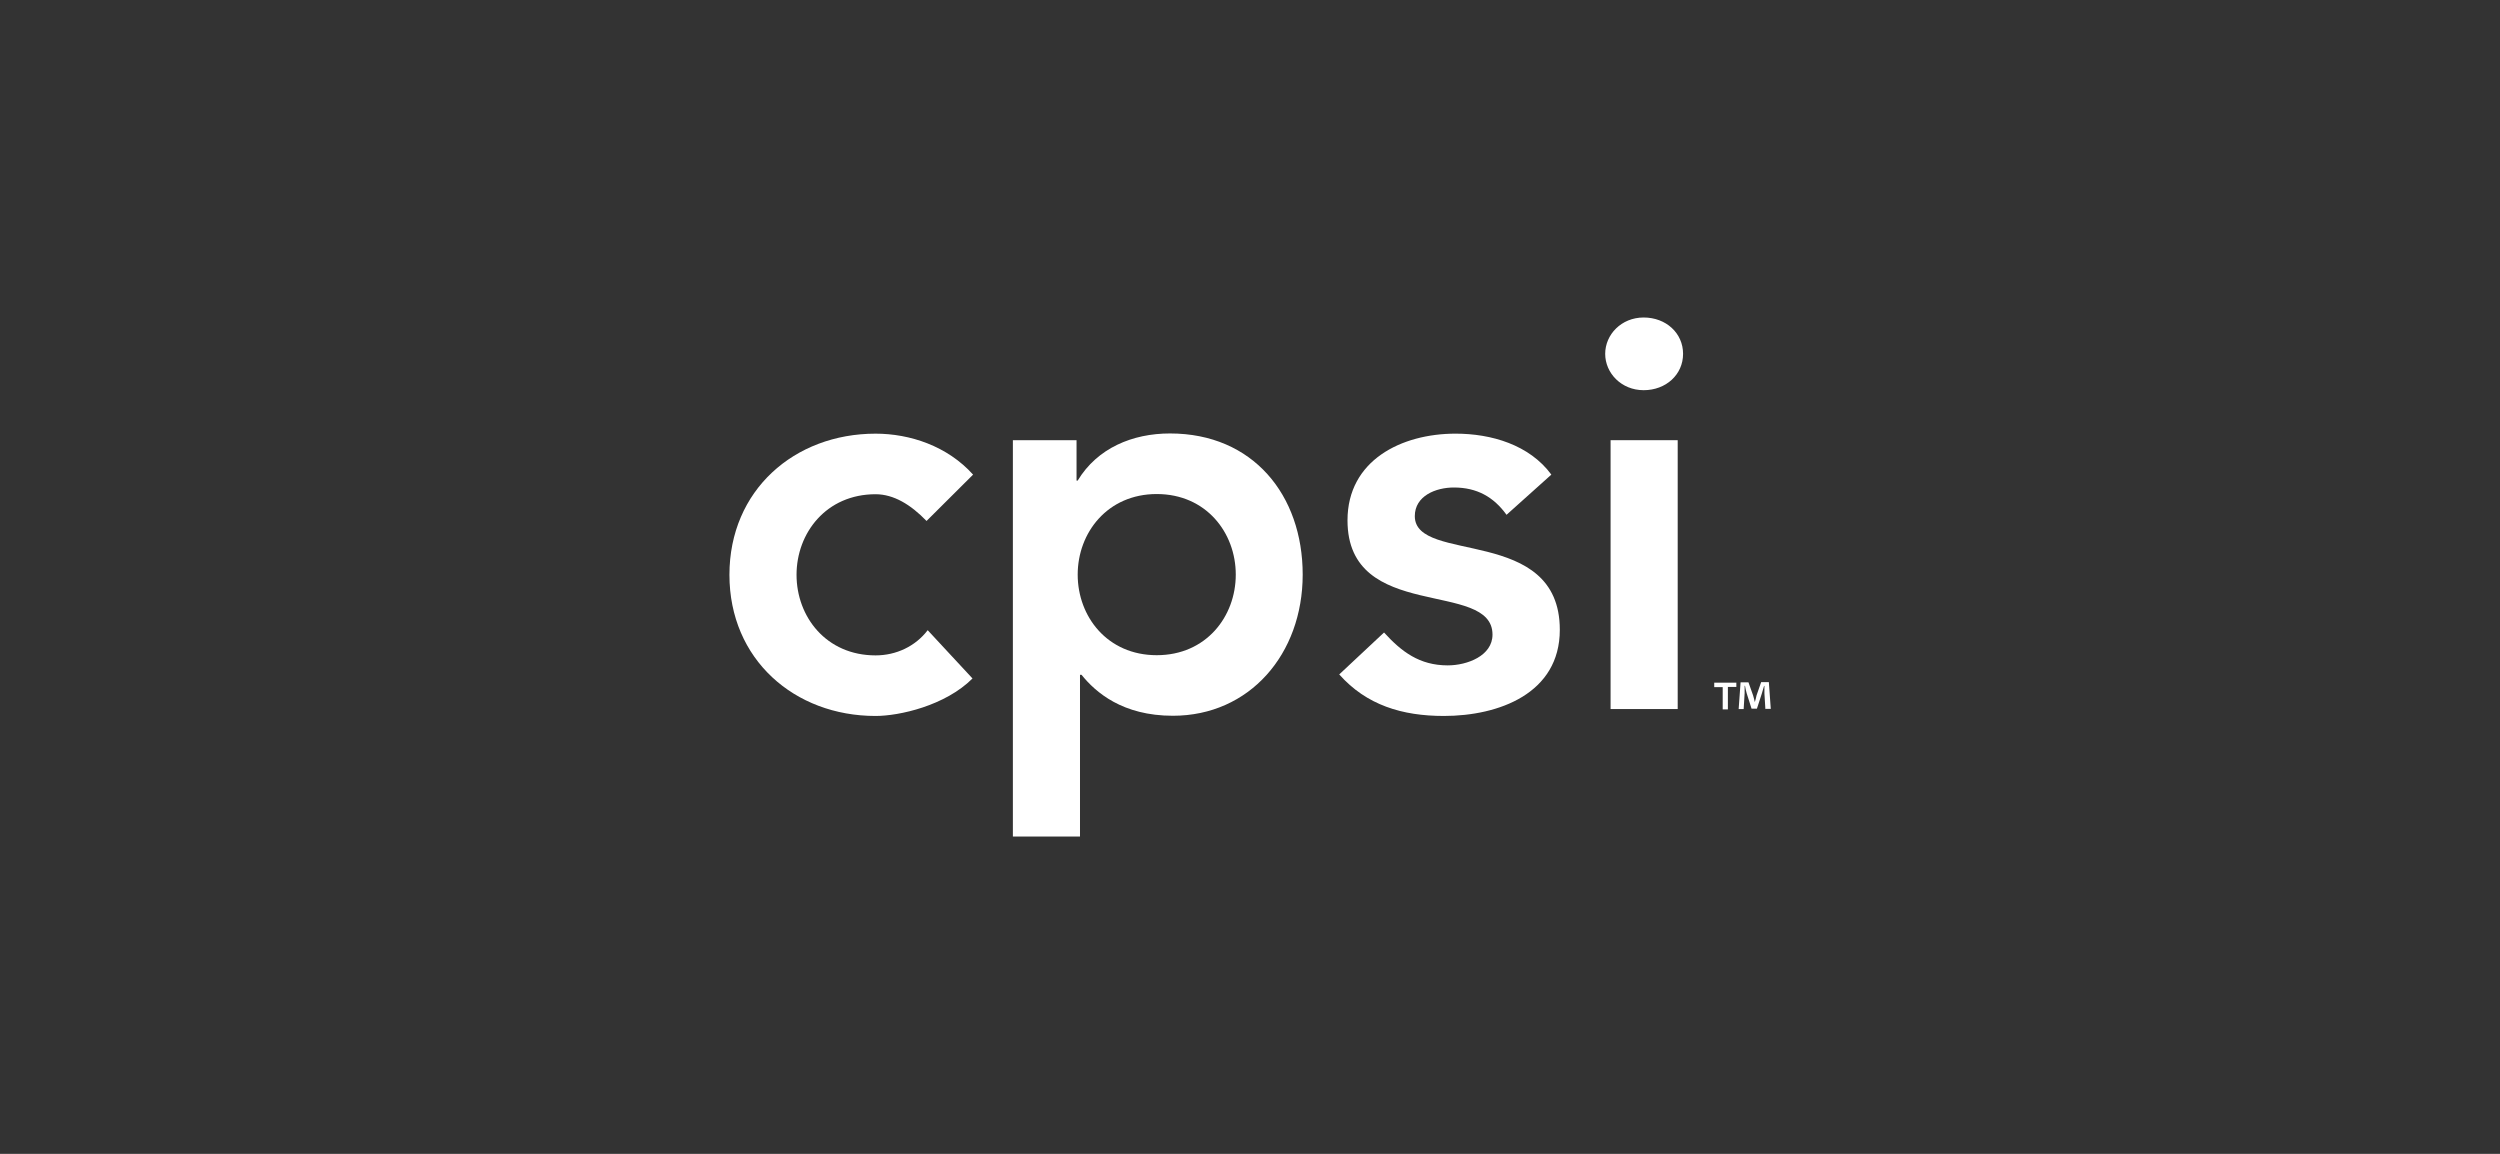<?xml version="1.0" encoding="UTF-8"?><svg id="Layer_2" xmlns="http://www.w3.org/2000/svg" viewBox="0 0 130 60"><rect x="0" y="0" width="130" height="60" fill="#333333" stroke="none"/><defs><style>.cls-1{fill:#fff;}</style></defs><g id="Group_54"><path id="Path_51" class="cls-1" d="m48.18,27.09c-.82-.85-1.71-1.39-2.65-1.39-2.56,0-4.11,2.01-4.11,4.19s1.54,4.19,4.11,4.19c1.07,0,2.07-.47,2.71-1.31l2.33,2.51c-1.42,1.42-3.81,1.95-5.04,1.95-4.22,0-7.6-2.94-7.6-7.34s3.38-7.34,7.6-7.34c1.78,0,3.73.64,5.07,2.13l-2.42,2.41Z"/><path id="Path_52" class="cls-1" d="m52.66,22.89h3.32v2.1h.06c1.02-1.69,2.85-2.45,4.8-2.45,4.31,0,6.9,3.2,6.9,7.34s-2.77,7.34-6.75,7.34c-2.62,0-4.02-1.22-4.75-2.13h-.08v8.41h-3.49v-20.61h0Zm7.49,2.8c-2.56,0-4.11,2.01-4.11,4.19s1.54,4.19,4.11,4.19,4.11-2.01,4.11-4.19-1.54-4.19-4.11-4.19"/><path id="Path_53" class="cls-1" d="m78.34,26.77c-.67-.93-1.54-1.42-2.74-1.42-.93,0-2.03.43-2.03,1.49,0,2.51,7.54.46,7.54,5.91,0,3.31-3.17,4.48-6.03,4.48-2.16,0-4.02-.56-5.44-2.16l2.33-2.18c.9.99,1.84,1.71,3.31,1.71,1.02,0,2.33-.5,2.33-1.6,0-2.88-7.54-.61-7.54-5.94,0-3.12,2.8-4.51,5.62-4.51,1.86,0,3.84.58,4.98,2.13l-2.33,2.09Z"/><rect id="Rectangle_3" class="cls-1" x="83.75" y="22.89" width="3.49" height="13.98"/><path id="Path_54" class="cls-1" d="m85.47,20.29c1.16,0,2.05-.81,2.05-1.89s-.89-1.89-2.05-1.89-2,.89-2,1.89.84,1.89,2,1.89"/><path id="Path_55" class="cls-1" d="m90.29,35.49v.23h-.44v1.17h-.27v-1.16h-.44v-.23h1.16,0Zm1.51,1.39l-.05-.82c0-.1,0-.24,0-.39h-.02c-.04.12-.08.28-.12.41l-.25.77h-.28l-.25-.79c-.03-.1-.07-.27-.09-.4h-.02c0,.13,0,.26,0,.39l-.05.82h-.26l.1-1.39h.41l.24.68c.03.1.06.21.09.35h0c.04-.13.07-.24.09-.35l.24-.69h.4l.1,1.39h-.27,0Z"/></g></svg>